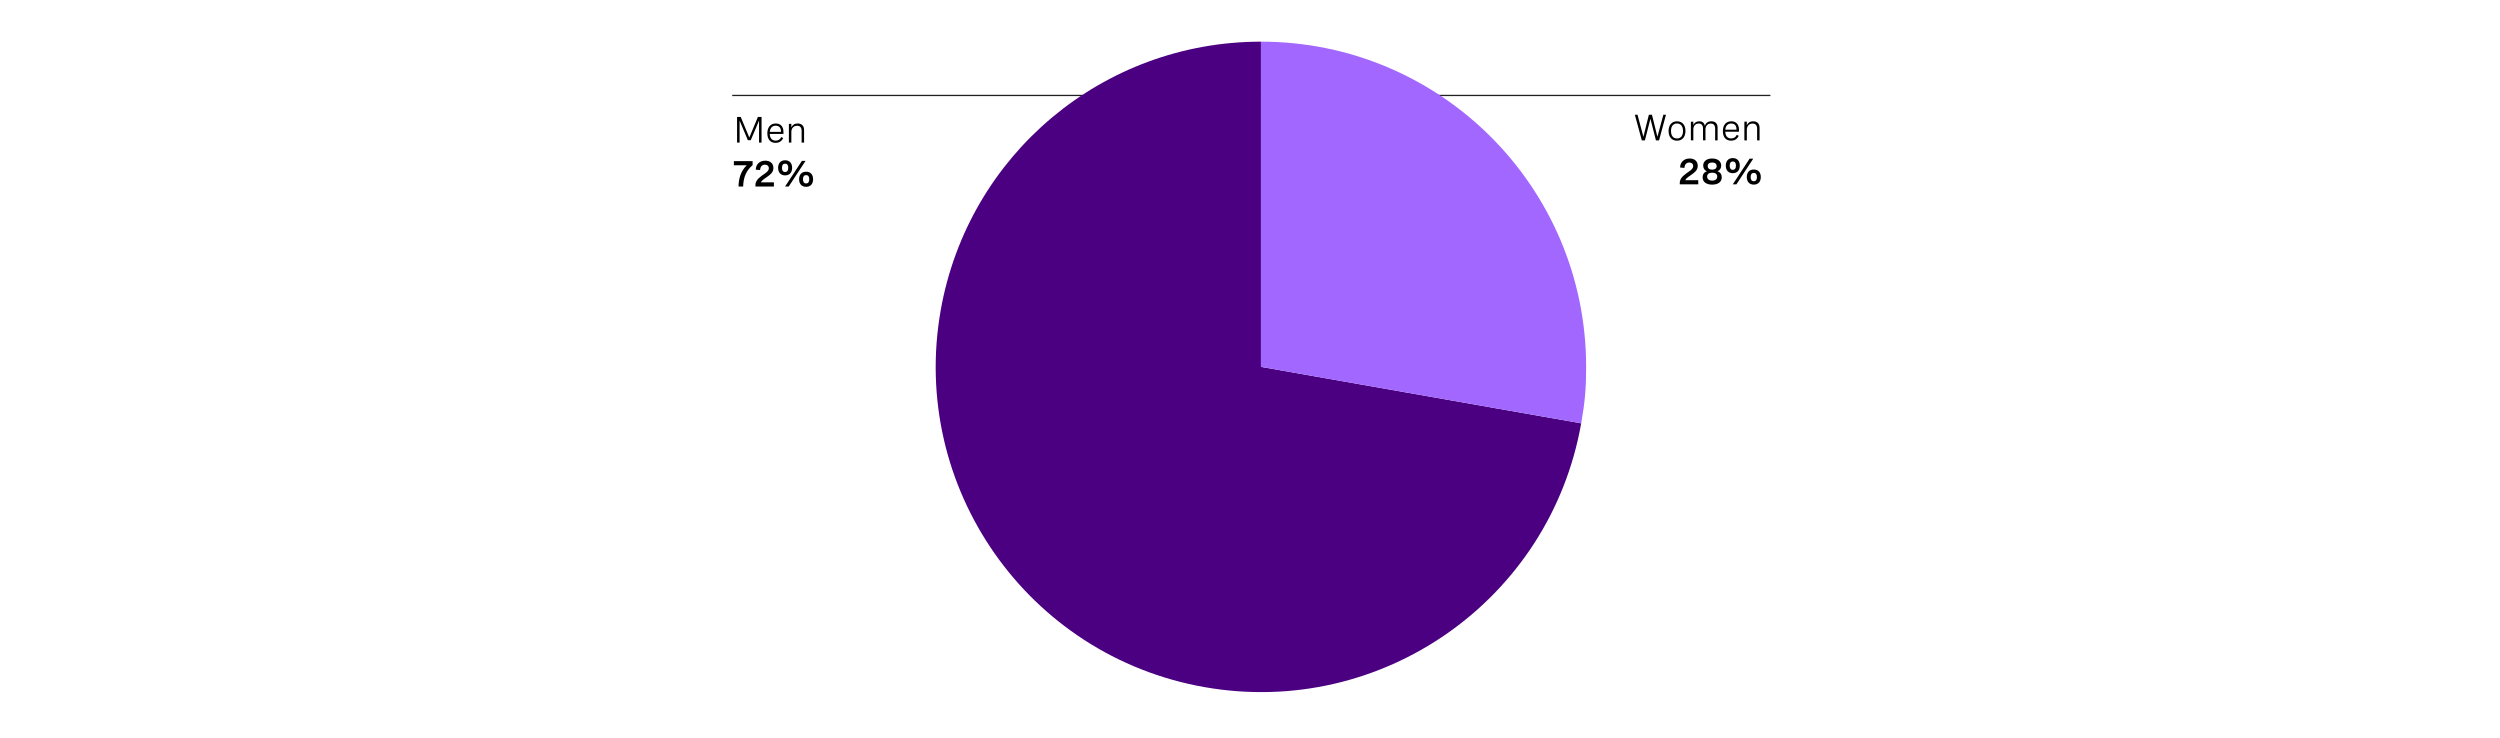 <?xml version="1.0" encoding="utf-8"?>
<!-- Generator: Adobe Illustrator 27.1.1, SVG Export Plug-In . SVG Version: 6.00 Build 0)  -->
<svg version="1.1" id="Layer_1" xmlns="http://www.w3.org/2000/svg" xmlns:xlink="http://www.w3.org/1999/xlink" x="0px" y="0px"
	 viewBox="0 0 956 282.28" style="enable-background:new 0 0 956 282.28;" xml:space="preserve">
<style type="text/css">
	.st0{fill:none;stroke:#212121;stroke-width:0.5;stroke-miterlimit:10;}
	.st1{fill:#4A0080;}
	.st2{fill:#A167FF;}
	.st3{fill:none;}
	.st4{fill:none;stroke:#959392;stroke-miterlimit:10;}
	.st5{fill:none;stroke:#000000;stroke-miterlimit:10;}
	.st6{fill:#FFFFFF;stroke:#000000;stroke-miterlimit:10;}
	.st7{fill:#212121;}
</style>
<line class="st0" x1="280" y1="36.5" x2="677" y2="36.5"/>
<g>
	<g>
		<g>
			<g>
				<path class="st1" d="M482.18,140.29l122.47,21.59c-11.93,67.64-76.43,112.8-144.06,100.87s-112.8-76.43-100.87-144.06
					c10.5-59.52,62.03-102.76,122.47-102.76V140.29z"/>
			</g>
		</g>
		<g>
			<g>
				<path class="st2" d="M482.18,140.29V15.93c68.68,0,124.36,55.68,124.36,124.36c0,8.24-0.46,13.48-1.89,21.59L482.18,140.29z"/>
			</g>
		</g>
	</g>
	<g>
		<g>
		</g>
		<g>
		</g>
	</g>
</g>
<g>
	<rect x="558.01" y="43.66" class="st3" width="115.99" height="34.99"/>
	<path d="M636.06,43.88h1.01l-2.65,9.8h-1.19l-2.11-8.26l-2.11,8.26h-1.18l-2.66-9.8h1.02l2.25,8.43l2.09-8.43h1.18l2.09,8.43
		L636.06,43.88z"/>
	<path d="M644.52,50.09c0,2.31-1.24,3.71-3.23,3.71s-3.23-1.39-3.23-3.71c0-2.3,1.24-3.71,3.23-3.71S644.52,47.79,644.52,50.09z
		 M638.99,50.09c0,1.84,0.86,2.86,2.29,2.86c1.44,0,2.3-1.02,2.3-2.86c0-1.83-0.86-2.86-2.3-2.86
		C639.85,47.23,638.99,48.26,638.99,50.09z"/>
	<path d="M646.59,46.52h0.94v1.33c0.4-0.94,1.17-1.47,2.28-1.47c1.16,0,1.86,0.58,2.11,1.68c0.41-1.06,1.22-1.68,2.5-1.68
		c1.55,0,2.39,0.91,2.39,2.43v4.87h-0.94v-4.46c0-1.29-0.57-1.97-1.66-1.97c-1.28,0-2.04,0.96-2.04,2.3v4.12h-0.94v-4.46
		c0-1.28-0.55-1.97-1.64-1.97c-1.29,0-2.06,0.95-2.06,2.3v4.12h-0.94V46.52z"/>
	<path d="M664.98,50.38h-5.23c0.03,1.5,0.77,2.56,2.27,2.56c1.11,0,1.78-0.58,2.1-1.37l0.77,0.37c-0.48,1.08-1.42,1.85-2.93,1.85
		c-2.08,0-3.14-1.48-3.14-3.65c0-2.31,1.22-3.76,3.22-3.76c1.76,0,2.94,1.13,2.94,3.14V50.38z M659.76,49.58h4.27v-0.14
		c0-1.5-0.8-2.21-2.02-2.21C660.62,47.23,659.87,48.23,659.76,49.58z"/>
	<path d="M667.05,46.52h0.94v1.36c0.43-0.94,1.22-1.5,2.42-1.5c1.59,0,2.45,0.96,2.45,2.49v4.81h-0.94v-4.47
		c0-1.24-0.57-1.96-1.72-1.96c-1.39,0-2.21,1.03-2.21,2.37v4.06h-0.94V46.52z"/>
	<path d="M649.42,70.48h-7.07V69.9c0-1.17,0.7-2.32,2.41-3.53l1.2-0.85c0.69-0.49,1.52-1.09,1.52-2.05c0-0.77-0.55-1.33-1.48-1.33
		c-1.13,0-1.84,0.8-1.86,2.07l-1.67-0.16c0.04-1.97,1.41-3.44,3.65-3.44c2,0,3.1,1.17,3.1,2.78c0,1.72-1.22,2.57-2.36,3.37
		l-1.18,0.83c-0.51,0.36-1.01,0.83-1.25,1.31h4.98V70.48z"/>
	<path d="M658.18,63.32c0,0.97-0.47,1.8-1.42,2.19c1.13,0.33,1.64,1.24,1.64,2.3c0,1.67-1.29,2.79-3.66,2.79s-3.66-1.11-3.66-2.79
		c0-1.05,0.51-1.97,1.64-2.3c-0.95-0.39-1.42-1.22-1.42-2.19c0-1.61,1.29-2.71,3.44-2.71C656.88,60.61,658.18,61.71,658.18,63.32z
		 M652.81,67.53c0,0.92,0.67,1.53,1.93,1.53c1.26,0,1.93-0.62,1.93-1.53c0-0.9-0.64-1.48-1.93-1.48S652.81,66.63,652.81,67.53z
		 M653.03,63.52c0,0.81,0.57,1.36,1.71,1.36s1.71-0.55,1.71-1.37c0-0.83-0.59-1.37-1.71-1.37
		C653.62,62.14,653.03,62.68,653.03,63.52z"/>
	<path d="M665.3,63.33c0,1.76-0.97,2.9-2.67,2.9c-1.71,0-2.69-1.13-2.69-2.9c0-1.76,0.98-2.88,2.69-2.88
		C664.33,60.46,665.3,61.58,665.3,63.33z M661.43,63.33c0,1.05,0.4,1.6,1.2,1.6c0.8,0,1.2-0.55,1.2-1.6c0-1.03-0.4-1.58-1.2-1.58
		C661.83,61.75,661.43,62.3,661.43,63.33z M670.44,60.68l-6.43,9.8h-1.39l6.43-9.8H670.44z M673.33,67.7c0,1.76-0.97,2.9-2.67,2.9
		c-1.71,0-2.69-1.13-2.69-2.9c0-1.76,0.98-2.88,2.69-2.88C672.36,64.82,673.33,65.94,673.33,67.7z M669.45,67.7
		c0,1.05,0.4,1.6,1.2,1.6c0.8,0,1.2-0.55,1.2-1.6c0-1.03-0.4-1.58-1.2-1.58C669.85,66.12,669.45,66.66,669.45,67.7z"/>
</g>
<g>
	<rect x="280.43" y="44.5" class="st3" width="68.57" height="39.67"/>
	<path d="M289.82,44.72h1.4v9.8h-0.96v-8.4l-3.17,7.48h-1.11l-3.16-7.48v8.4h-0.97v-9.8h1.4l3.29,7.88L289.82,44.72z"/>
	<path d="M299.59,51.22h-5.23c0.03,1.5,0.77,2.56,2.27,2.56c1.11,0,1.78-0.58,2.1-1.37l0.77,0.37c-0.48,1.08-1.42,1.85-2.93,1.85
		c-2.08,0-3.14-1.48-3.14-3.65c0-2.31,1.22-3.76,3.22-3.76c1.76,0,2.94,1.13,2.94,3.14V51.22z M294.38,50.42h4.27v-0.14
		c0-1.5-0.8-2.21-2.02-2.21C295.23,48.07,294.48,49.07,294.38,50.42z"/>
	<path d="M301.67,47.36h0.94v1.36c0.43-0.94,1.22-1.5,2.42-1.5c1.59,0,2.45,0.96,2.45,2.49v4.81h-0.94v-4.47
		c0-1.24-0.57-1.96-1.72-1.96c-1.39,0-2.21,1.03-2.21,2.37v4.06h-0.94V47.36z"/>
	<path d="M280.63,61.62h7.17v1.54c-2.5,2.08-3.52,4.71-3.62,8.16h-1.78c0.09-3.06,0.87-5.93,3.16-8.12h-4.93V61.62z"/>
	<path d="M295.95,71.32h-7.07v-0.59c0-1.17,0.7-2.32,2.41-3.53l1.2-0.85c0.69-0.49,1.52-1.09,1.52-2.05c0-0.77-0.55-1.33-1.48-1.33
		c-1.13,0-1.84,0.8-1.86,2.07l-1.67-0.16c0.04-1.97,1.41-3.44,3.65-3.44c2,0,3.1,1.17,3.1,2.78c0,1.72-1.22,2.57-2.36,3.37
		l-1.18,0.83c-0.51,0.36-1.01,0.83-1.25,1.31h4.98V71.32z"/>
	<path d="M302.91,64.17c0,1.76-0.97,2.9-2.67,2.9c-1.71,0-2.69-1.13-2.69-2.9c0-1.76,0.98-2.88,2.69-2.88
		C301.94,61.3,302.91,62.42,302.91,64.17z M299.03,64.17c0,1.05,0.4,1.6,1.2,1.6c0.8,0,1.2-0.55,1.2-1.6c0-1.03-0.4-1.58-1.2-1.58
		C299.43,62.59,299.03,63.14,299.03,64.17z M308.04,61.52l-6.43,9.8h-1.39l6.43-9.8H308.04z M310.93,68.54c0,1.76-0.97,2.9-2.67,2.9
		c-1.71,0-2.69-1.13-2.69-2.9c0-1.76,0.98-2.88,2.69-2.88C309.96,65.66,310.93,66.78,310.93,68.54z M307.06,68.54
		c0,1.05,0.4,1.6,1.2,1.6c0.8,0,1.2-0.55,1.2-1.6c0-1.03-0.4-1.58-1.2-1.58C307.45,66.96,307.06,67.5,307.06,68.54z"/>
</g>
</svg>
